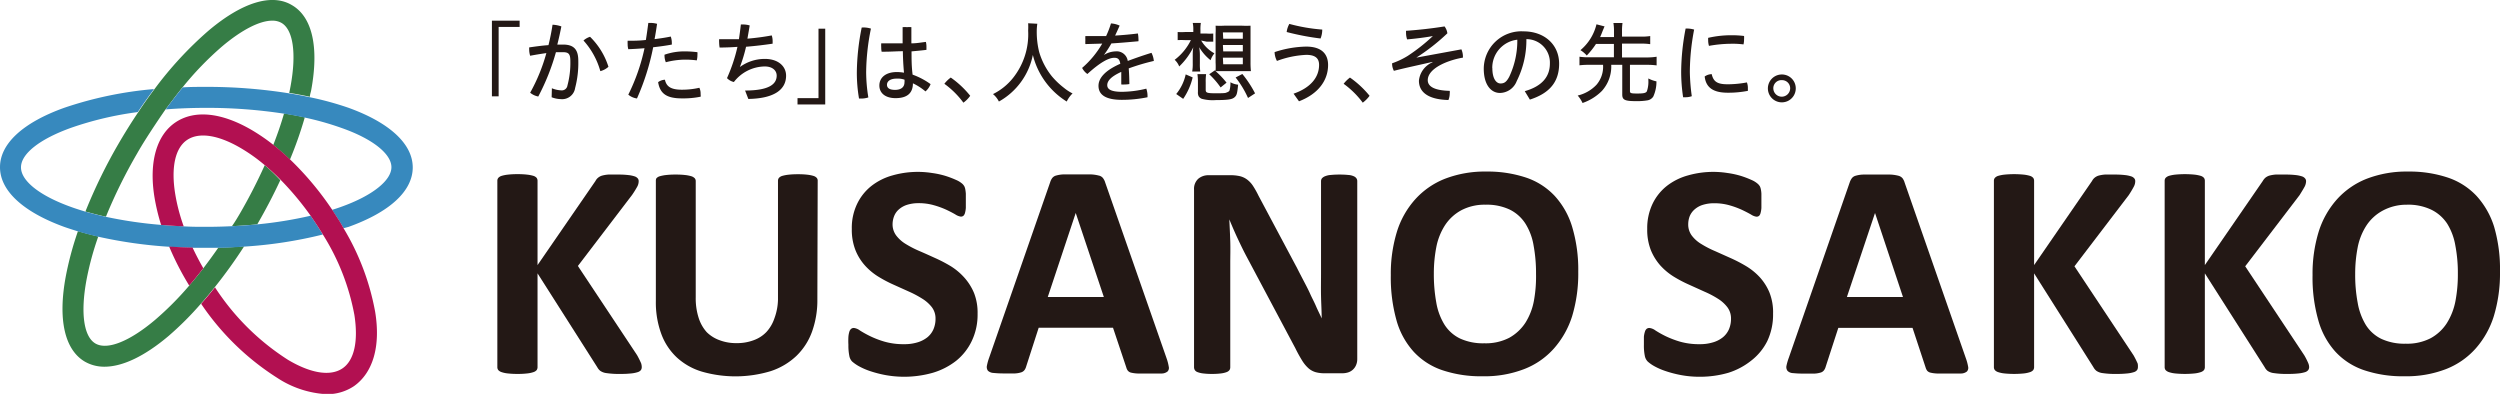 <svg xmlns="http://www.w3.org/2000/svg" viewBox="0 0 308.49 48.6"><defs><style>.cls-1{fill:#231815;}.cls-2{fill:none;}.cls-3{fill:#367d46;}.cls-4{fill:#3789be;}.cls-5{fill:#b21051;}</style></defs><g id="レイヤー_2" data-name="レイヤー 2"><path class="cls-1" d="M79.19,45.29a.66.66,0,0,1-.1.37.79.79,0,0,1-.4.26,3.72,3.72,0,0,1-.8.16,11.32,11.32,0,0,1-1.28.06,10.55,10.55,0,0,1-1.77-.1,1.7,1.7,0,0,1-.77-.28,1.44,1.44,0,0,1-.37-.45L66.33,33.73V45.31a.64.64,0,0,1-.11.36.89.89,0,0,1-.4.25,3.54,3.54,0,0,1-.76.16,9.72,9.72,0,0,1-1.2.06,10,10,0,0,1-1.2-.06,3.41,3.41,0,0,1-.76-.16.93.93,0,0,1-.41-.25.58.58,0,0,1-.12-.36v-23a.56.56,0,0,1,.12-.36.93.93,0,0,1,.41-.25,4.22,4.22,0,0,1,.76-.15,10,10,0,0,1,1.2-.06,9.72,9.72,0,0,1,1.2.06,4.41,4.41,0,0,1,.76.15.89.89,0,0,1,.4.25.61.61,0,0,1,.11.36V32.71l7.15-10.38a1.26,1.26,0,0,1,.32-.4,1.42,1.42,0,0,1,.49-.26,4.21,4.21,0,0,1,.77-.13c.32,0,.72,0,1.21,0a10.45,10.45,0,0,1,1.24.06,3.88,3.88,0,0,1,.79.16.84.84,0,0,1,.4.26.51.51,0,0,1,.11.34,1.41,1.41,0,0,1-.17.66A11.94,11.94,0,0,1,78,24.05l-6.69,8.77,7.3,11a11.26,11.26,0,0,1,.5,1A1.61,1.61,0,0,1,79.19,45.29Z"/><path class="cls-1" d="M100.86,36.93a11.45,11.45,0,0,1-.66,4,7.86,7.86,0,0,1-1.94,3,8.39,8.39,0,0,1-3.17,1.87,15,15,0,0,1-8.47.06,7.93,7.93,0,0,1-3.09-1.74,7.54,7.54,0,0,1-1.93-2.92,11.26,11.26,0,0,1-.67-4.08V22.3A.58.58,0,0,1,81,22a.87.87,0,0,1,.41-.25,4.62,4.62,0,0,1,.76-.15,9.9,9.9,0,0,1,1.21-.06,9.77,9.77,0,0,1,1.19.06,4.47,4.47,0,0,1,.75.15,1,1,0,0,1,.41.25.52.52,0,0,1,.12.34V36.71a7.87,7.87,0,0,0,.36,2.51,4.79,4.79,0,0,0,1,1.77,4.34,4.34,0,0,0,1.61,1,5.71,5.71,0,0,0,2.08.35,5.78,5.78,0,0,0,2.1-.36,4.08,4.08,0,0,0,1.56-1,4.68,4.68,0,0,0,1-1.7A7.06,7.06,0,0,0,96,37V22.3a.58.58,0,0,1,.11-.34.89.89,0,0,1,.4-.25,4.41,4.41,0,0,1,.76-.15,10,10,0,0,1,1.2-.06,9.48,9.48,0,0,1,1.18.06,4.13,4.13,0,0,1,.74.15.89.89,0,0,1,.4.25.51.51,0,0,1,.11.34Z"/><path class="cls-1" d="M120.63,38.71a7.5,7.5,0,0,1-.72,3.37A7,7,0,0,1,118,44.51,8.64,8.64,0,0,1,115.1,46a12.94,12.94,0,0,1-5.85.28,14.35,14.35,0,0,1-1.92-.5,8.3,8.3,0,0,1-1.38-.61,4.85,4.85,0,0,1-.81-.57,1.35,1.35,0,0,1-.34-.71,6.26,6.26,0,0,1-.11-1.33,9.13,9.13,0,0,1,0-1,3,3,0,0,1,.12-.64.72.72,0,0,1,.23-.35.52.52,0,0,1,.33-.1,1.54,1.54,0,0,1,.74.31,12.67,12.67,0,0,0,1.24.69,11.34,11.34,0,0,0,1.8.69,8.46,8.46,0,0,0,2.42.31,5.45,5.45,0,0,0,1.63-.22,3.62,3.62,0,0,0,1.21-.61,2.63,2.63,0,0,0,.77-1,3.24,3.24,0,0,0,.26-1.3,2.3,2.3,0,0,0-.45-1.43,4.48,4.48,0,0,0-1.18-1.05A12.7,12.7,0,0,0,112.2,36l-1.91-.86a15.88,15.88,0,0,1-1.9-1,7.52,7.52,0,0,1-1.65-1.37,6.42,6.42,0,0,1-1.18-1.9,6.87,6.87,0,0,1-.45-2.62,6.81,6.81,0,0,1,.65-3.08,6.27,6.27,0,0,1,1.75-2.21,7.41,7.41,0,0,1,2.6-1.31,11.41,11.41,0,0,1,4.92-.3,10.74,10.74,0,0,1,1.62.35,11.83,11.83,0,0,1,1.34.51,2.87,2.87,0,0,1,.77.48A1.3,1.3,0,0,1,119,23a1.51,1.51,0,0,1,.11.34,5.42,5.42,0,0,1,.07.55c0,.22,0,.5,0,.82s0,.67,0,.93a3,3,0,0,1-.1.62.77.77,0,0,1-.19.36.49.49,0,0,1-.33.11,1.67,1.67,0,0,1-.66-.26c-.3-.18-.67-.37-1.11-.58a10.31,10.31,0,0,0-1.53-.56,6.71,6.71,0,0,0-1.9-.26,4.68,4.68,0,0,0-1.42.2,2.8,2.8,0,0,0-1,.55,2.13,2.13,0,0,0-.6.83,2.83,2.83,0,0,0-.2,1,2.28,2.28,0,0,0,.45,1.41,4.18,4.18,0,0,0,1.18,1.05,12.67,12.67,0,0,0,1.69.87c.63.27,1.27.56,1.93.86a17.84,17.84,0,0,1,1.92,1A7.69,7.69,0,0,1,119,34.26a6.74,6.74,0,0,1,1.19,1.89A6.62,6.62,0,0,1,120.63,38.71Z"/><path class="cls-1" d="M143.94,44.18a5.88,5.88,0,0,1,.28,1.07.63.63,0,0,1-.15.59,1.16,1.16,0,0,1-.73.25c-.36,0-.84,0-1.46,0s-1.14,0-1.49,0a4.4,4.4,0,0,1-.83-.11.77.77,0,0,1-.39-.24,1.15,1.15,0,0,1-.19-.4l-1.64-4.9h-9.17l-1.54,4.77a1.39,1.39,0,0,1-.2.44.83.83,0,0,1-.4.29,3,3,0,0,1-.77.14c-.33,0-.77,0-1.31,0a11.9,11.9,0,0,1-1.36-.06,1.08,1.08,0,0,1-.68-.27.77.77,0,0,1-.13-.62,6.45,6.45,0,0,1,.28-1l7.53-21.65a1.68,1.68,0,0,1,.26-.52.89.89,0,0,1,.48-.3,3.8,3.8,0,0,1,.92-.14c.39,0,.9,0,1.54,0s1.34,0,1.78,0a4.53,4.53,0,0,1,1,.14.89.89,0,0,1,.53.31,1.72,1.72,0,0,1,.28.56Zm-11.2-17.9h0l-3.45,10.37h6.92Z"/><path class="cls-1" d="M167.48,44.29a1.86,1.86,0,0,1-.15.77,1.57,1.57,0,0,1-1,.9,2.44,2.44,0,0,1-.71.1H163.5a4.26,4.26,0,0,1-1.14-.13,2.35,2.35,0,0,1-.89-.48,4.23,4.23,0,0,1-.78-.94,17.44,17.44,0,0,1-.85-1.54l-6.07-11.41c-.36-.68-.71-1.41-1.08-2.2s-.69-1.55-1-2.29h0c.05.9.09,1.81.12,2.7s0,1.83,0,2.79V45.33a.61.61,0,0,1-.1.34.79.79,0,0,1-.36.25,2.94,2.94,0,0,1-.69.16,8.39,8.39,0,0,1-1.11.06,8.17,8.17,0,0,1-1.09-.06,2.72,2.72,0,0,1-.68-.16.67.67,0,0,1-.34-.25.7.7,0,0,1-.1-.34V23.39a1.68,1.68,0,0,1,.52-1.33,1.93,1.93,0,0,1,1.28-.44h2.66a5.11,5.11,0,0,1,1.2.12,2.45,2.45,0,0,1,.88.41,3.07,3.07,0,0,1,.73.78,10.84,10.84,0,0,1,.69,1.23l4.76,8.93c.27.54.55,1.07.82,1.59s.53,1,.78,1.56.5,1,.73,1.54.48,1,.7,1.51h0c0-.88-.06-1.8-.08-2.75s0-1.87,0-2.74V22.35a.6.6,0,0,1,.11-.34,1,1,0,0,1,.38-.26,2.26,2.26,0,0,1,.7-.16,11,11,0,0,1,1.11-.05,10.39,10.39,0,0,1,1.07.05,1.93,1.93,0,0,1,.67.16.76.76,0,0,1,.33.26.59.59,0,0,1,.1.34Z"/><path class="cls-1" d="M194.75,33.54A18.18,18.18,0,0,1,194,39,11,11,0,0,1,191.75,43a9.48,9.48,0,0,1-3.69,2.55,13.52,13.52,0,0,1-5.08.88,14.93,14.93,0,0,1-5-.75,8.52,8.52,0,0,1-3.53-2.27,9.61,9.61,0,0,1-2.13-3.89,19.58,19.58,0,0,1-.7-5.58,17.64,17.64,0,0,1,.75-5.33,10.74,10.74,0,0,1,2.25-4,9.74,9.74,0,0,1,3.68-2.55,13.62,13.62,0,0,1,5.1-.89,15,15,0,0,1,4.9.74,8.6,8.6,0,0,1,3.54,2.26A9.84,9.84,0,0,1,194,28,18.37,18.37,0,0,1,194.75,33.54Zm-5.21.26a18.79,18.79,0,0,0-.3-3.5,7.3,7.3,0,0,0-1-2.69,4.84,4.84,0,0,0-1.93-1.74,6.6,6.6,0,0,0-3-.61,6.14,6.14,0,0,0-3,.69,5.56,5.56,0,0,0-2,1.84,7.65,7.65,0,0,0-1.07,2.68,17,17,0,0,0-.31,3.26,19.49,19.49,0,0,0,.3,3.59,7.63,7.63,0,0,0,1,2.72,4.68,4.68,0,0,0,1.93,1.73,6.76,6.76,0,0,0,3,.59,6.3,6.3,0,0,0,3.06-.67,5.66,5.66,0,0,0,2-1.85,7.71,7.71,0,0,0,1.06-2.73A16.69,16.69,0,0,0,189.54,33.8Z"/><path class="cls-1" d="M218.79,38.71a7.63,7.63,0,0,1-.71,3.37,7,7,0,0,1-2,2.43A8.69,8.69,0,0,1,213.27,46a12.51,12.51,0,0,1-3.51.49,12.37,12.37,0,0,1-2.35-.21,14.18,14.18,0,0,1-1.91-.5,8.08,8.08,0,0,1-1.39-.61,4.31,4.31,0,0,1-.8-.57,1.36,1.36,0,0,1-.35-.71,6.26,6.26,0,0,1-.11-1.33c0-.39,0-.71,0-1a3,3,0,0,1,.13-.64.71.71,0,0,1,.22-.35.56.56,0,0,1,.33-.1,1.53,1.53,0,0,1,.75.31,12.37,12.37,0,0,0,1.23.69,11.73,11.73,0,0,0,1.8.69,8.49,8.49,0,0,0,2.43.31,5.43,5.43,0,0,0,1.62-.22,3.53,3.53,0,0,0,1.21-.61,2.63,2.63,0,0,0,.77-1,3.24,3.24,0,0,0,.26-1.3,2.3,2.3,0,0,0-.45-1.43A4.33,4.33,0,0,0,212,36.87a11.52,11.52,0,0,0-1.65-.87l-1.9-.86a16,16,0,0,1-1.91-1,7.76,7.76,0,0,1-1.65-1.37,6.63,6.63,0,0,1-1.18-1.9,6.87,6.87,0,0,1-.45-2.62,7,7,0,0,1,.65-3.08,6.27,6.27,0,0,1,1.75-2.21,7.46,7.46,0,0,1,2.61-1.31,11.36,11.36,0,0,1,4.91-.3,10.74,10.74,0,0,1,1.62.35,11.83,11.83,0,0,1,1.34.51,2.87,2.87,0,0,1,.77.48,1.3,1.3,0,0,1,.26.32,1.51,1.51,0,0,1,.11.34,3.55,3.55,0,0,1,.07.55c0,.22,0,.5,0,.82s0,.67,0,.93a3,3,0,0,1-.1.62.76.76,0,0,1-.18.36.52.52,0,0,1-.33.11,1.62,1.62,0,0,1-.66-.26c-.31-.18-.68-.37-1.12-.58a10.59,10.59,0,0,0-1.52-.56,6.78,6.78,0,0,0-1.91-.26,4.57,4.57,0,0,0-1.41.2,2.72,2.72,0,0,0-1,.55,2.27,2.27,0,0,0-.61.83,2.82,2.82,0,0,0-.19,1,2.28,2.28,0,0,0,.44,1.41,4.1,4.1,0,0,0,1.19,1.05,12.08,12.08,0,0,0,1.69.87l1.92.86a17.84,17.84,0,0,1,1.92,1,7.69,7.69,0,0,1,1.68,1.37,6.52,6.52,0,0,1,1.19,1.89A6.62,6.62,0,0,1,218.79,38.71Z"/><path class="cls-1" d="M242.57,44.18a6.08,6.08,0,0,1,.29,1.07.66.66,0,0,1-.15.59,1.19,1.19,0,0,1-.74.25c-.35,0-.84,0-1.45,0s-1.14,0-1.5,0a4.27,4.27,0,0,1-.82-.11.8.8,0,0,1-.4-.24,1.36,1.36,0,0,1-.19-.4L236,40.46h-9.16l-1.55,4.77a1.39,1.39,0,0,1-.2.44.8.8,0,0,1-.39.29,3.13,3.13,0,0,1-.78.14c-.33,0-.77,0-1.31,0a11.9,11.9,0,0,1-1.36-.06,1,1,0,0,1-.67-.27.77.77,0,0,1-.14-.62,6.69,6.69,0,0,1,.29-1l7.52-21.65a1.93,1.93,0,0,1,.27-.52.89.89,0,0,1,.48-.3,3.7,3.7,0,0,1,.91-.14c.39,0,.91,0,1.55,0s1.33,0,1.77,0a4.73,4.73,0,0,1,1,.14,1,1,0,0,1,.53.31,1.72,1.72,0,0,1,.27.56Zm-11.2-17.9h0L227.9,36.65h6.92Z"/><path class="cls-1" d="M263.81,45.29a.66.66,0,0,1-.1.37.79.79,0,0,1-.4.26,3.72,3.72,0,0,1-.8.16,11.32,11.32,0,0,1-1.28.06,10.55,10.55,0,0,1-1.77-.1,1.7,1.7,0,0,1-.77-.28,1.44,1.44,0,0,1-.37-.45L251,33.73V45.31a.64.64,0,0,1-.11.36.89.89,0,0,1-.4.25,3.57,3.57,0,0,1-.75.16,12.13,12.13,0,0,1-2.41,0,3.54,3.54,0,0,1-.76-.16.93.93,0,0,1-.41-.25.58.58,0,0,1-.12-.36v-23a.56.56,0,0,1,.12-.36.93.93,0,0,1,.41-.25,4.41,4.41,0,0,1,.76-.15,12.13,12.13,0,0,1,2.41,0,4.47,4.47,0,0,1,.75.15.89.89,0,0,1,.4.25.61.61,0,0,1,.11.36V32.71l7.15-10.38a1.26,1.26,0,0,1,.32-.4,1.42,1.42,0,0,1,.49-.26,4.21,4.21,0,0,1,.77-.13c.32,0,.72,0,1.21,0a10.45,10.45,0,0,1,1.24.06,3.88,3.88,0,0,1,.79.16.84.84,0,0,1,.4.26.51.51,0,0,1,.11.34,1.41,1.41,0,0,1-.17.66,11.94,11.94,0,0,1-.64,1.07l-6.69,8.77,7.3,11a11.26,11.26,0,0,1,.5,1A1.61,1.61,0,0,1,263.81,45.29Z"/><path class="cls-1" d="M284.94,45.29a.67.67,0,0,1-.11.37.8.8,0,0,1-.39.26,4,4,0,0,1-.81.16,11.2,11.2,0,0,1-1.28.06,10.41,10.41,0,0,1-1.76-.1,1.7,1.7,0,0,1-.78-.28,1.4,1.4,0,0,1-.36-.45l-7.38-11.58V45.31a.64.64,0,0,1-.11.36.89.89,0,0,1-.4.25,3.57,3.57,0,0,1-.75.16,12.13,12.13,0,0,1-2.41,0,3.54,3.54,0,0,1-.76-.16,1,1,0,0,1-.41-.25.58.58,0,0,1-.12-.36v-23a.56.56,0,0,1,.12-.36,1,1,0,0,1,.41-.25,4.41,4.41,0,0,1,.76-.15,12.13,12.13,0,0,1,2.41,0,4.47,4.47,0,0,1,.75.15.89.89,0,0,1,.4.25.61.61,0,0,1,.11.36V32.71l7.15-10.38a1.61,1.61,0,0,1,.32-.4,1.51,1.51,0,0,1,.49-.26,4.21,4.21,0,0,1,.77-.13c.32,0,.72,0,1.21,0a10.75,10.75,0,0,1,1.25.06,3.92,3.92,0,0,1,.78.16.84.84,0,0,1,.4.26.52.52,0,0,1,.12.34,1.54,1.54,0,0,1-.17.66c-.12.22-.33.58-.64,1.07l-6.7,8.77,7.3,11a9,9,0,0,1,.5,1A1.33,1.33,0,0,1,284.94,45.29Z"/><path class="cls-1" d="M308.49,33.54a18.18,18.18,0,0,1-.75,5.43A10.9,10.9,0,0,1,305.49,43a9.52,9.52,0,0,1-3.68,2.55,13.57,13.57,0,0,1-5.09.88,14.93,14.93,0,0,1-5-.75,8.52,8.52,0,0,1-3.53-2.27,9.6,9.6,0,0,1-2.12-3.89,19.21,19.21,0,0,1-.71-5.58,17.64,17.64,0,0,1,.75-5.33,10.88,10.88,0,0,1,2.25-4,9.74,9.74,0,0,1,3.68-2.55,13.64,13.64,0,0,1,5.11-.89,14.92,14.92,0,0,1,4.89.74,8.63,8.63,0,0,1,3.55,2.26A10.1,10.1,0,0,1,307.77,28,18.71,18.71,0,0,1,308.49,33.54Zm-5.2.26a17.94,17.94,0,0,0-.31-3.5,7.47,7.47,0,0,0-1-2.69A4.94,4.94,0,0,0,300,25.87a6.59,6.59,0,0,0-3-.61A6.18,6.18,0,0,0,294,26a5.56,5.56,0,0,0-2,1.84,7.65,7.65,0,0,0-1.07,2.68,17,17,0,0,0-.31,3.26,18.61,18.61,0,0,0,.31,3.59,7.82,7.82,0,0,0,1,2.72,4.68,4.68,0,0,0,1.93,1.73,6.76,6.76,0,0,0,3,.59,6.3,6.3,0,0,0,3.06-.67,5.5,5.5,0,0,0,2-1.85A7.91,7.91,0,0,0,303,37.11,17.47,17.47,0,0,0,303.29,33.8Z"/><path class="cls-1" d="M64.12,2.55v.77H61.53v8.57H60.7V2.55Z"/><path class="cls-1" d="M68.1,10.89a3.36,3.36,0,0,0,1.15.26.7.7,0,0,0,.77-.6,10.74,10.74,0,0,0,.36-3c0-.86-.19-1.11-.9-1.11-.25,0-.54,0-.88,0a27.25,27.25,0,0,1-2.18,5.47,2.2,2.2,0,0,1-1-.47,21.91,21.91,0,0,0,2-4.89c-.63.09-1.32.2-2,.33a2.53,2.53,0,0,1-.12-.83,1.34,1.34,0,0,1,0-.2c.83-.12,1.63-.23,2.38-.28.21-.86.38-1.7.5-2.52a3.76,3.76,0,0,1,1.09.21c-.14.71-.3,1.46-.5,2.24l.71,0c1.43,0,1.88.72,1.88,2a12.1,12.1,0,0,1-.39,3.35,1.62,1.62,0,0,1-1.78,1.38A3.3,3.3,0,0,1,68.07,12Zm4.71-6.35a8.93,8.93,0,0,1,2.27,3.7,2.36,2.36,0,0,1-1,.54A9.45,9.45,0,0,0,72,5,2.18,2.18,0,0,1,72.81,4.54Z"/><path class="cls-1" d="M80,2.83h.24a3,3,0,0,1,.84.11c-.09.63-.19,1.27-.31,1.89.71-.09,1.39-.19,2-.32a2.28,2.28,0,0,1,.13.76,1.77,1.77,0,0,1,0,.23c-.69.13-1.49.24-2.3.33a29.54,29.54,0,0,1-2,6.32,2.09,2.09,0,0,1-1.07-.47,24.09,24.09,0,0,0,2-5.73c-.71.06-1.4.1-2,.12a2.13,2.13,0,0,1-.08-.61,3,3,0,0,1,0-.43c.66,0,1.45,0,2.25-.1C79.81,4.24,79.91,3.53,80,2.83Zm6.46,8.83a2.13,2.13,0,0,1,0,.27,10.71,10.71,0,0,1-2.32.21c-1.9,0-2.7-.6-2.93-2a1.47,1.47,0,0,1,.84-.3c.18.81.69,1.23,2.1,1.23a9.57,9.57,0,0,0,2.15-.24A1.7,1.7,0,0,1,86.45,11.66Zm-2-5.32a13.2,13.2,0,0,1,1.6.1,2.1,2.1,0,0,1,0,.36,2.63,2.63,0,0,1-.08.65,10.79,10.79,0,0,0-1.52-.09,9.73,9.73,0,0,0-2.3.32A2.18,2.18,0,0,1,82,6.93a1.09,1.09,0,0,1,0-.18A7.41,7.41,0,0,1,84.42,6.34Z"/><path class="cls-1" d="M91.94,11.17c3,0,3.9-.81,3.9-1.84,0-.61-.5-1.13-1.47-1.13a4.89,4.89,0,0,0-3.81,1.92,1.68,1.68,0,0,1-.85-.48A20.38,20.38,0,0,0,91,5.78c-.74.06-1.47.08-2.2.09a3.82,3.82,0,0,1-.06-.61,2.86,2.86,0,0,1,0-.42c.81,0,1.63,0,2.44,0,.09-.6.17-1.2.24-1.82h.21a2.92,2.92,0,0,1,.88.12c-.09.57-.19,1.11-.28,1.63a29.82,29.82,0,0,0,3-.4,2.21,2.21,0,0,1,.11.72c0,.1,0,.2,0,.3-1.08.16-2.18.29-3.28.38a18.37,18.37,0,0,1-.76,2.5l0,0a5.19,5.19,0,0,1,3-1C96,7.24,97,8.16,97,9.34c0,1.6-1.28,2.81-4.66,2.87Z"/><path class="cls-1" d="M98.41,12.89v-.78H101V3.54h.83v9.35Z"/><path class="cls-1" d="M106.47,3.39a3.06,3.06,0,0,1,1,.14,28,28,0,0,0-.59,5.36,19.75,19.75,0,0,0,.27,3.13,2.65,2.65,0,0,1-.9.14H106a18.76,18.76,0,0,1-.27-3.25,29.13,29.13,0,0,1,.6-5.51Zm4.94,2.93c-.73,0-1.46.06-2.19.06h-.43a2.56,2.56,0,0,1-.05-.55,3.64,3.64,0,0,1,0-.48l1.22,0c.47,0,1,0,1.42,0,0-.67,0-1.35,0-2a4.8,4.8,0,0,1,.55,0,4.22,4.22,0,0,1,.53,0c0,.66,0,1.33,0,2,.62,0,1.22-.11,1.79-.18a2.3,2.3,0,0,1,.07.6c0,.13,0,.26,0,.38-.58.08-1.21.13-1.84.19,0,.94,0,1.82.13,2.87a9,9,0,0,1,2.22,1.17,2.24,2.24,0,0,1-.63.9,7.07,7.07,0,0,0-1.55-1c0,1.21-.71,1.83-2.14,1.83-1.27,0-2-.63-2-1.56s.73-1.66,2.17-1.66a5.41,5.41,0,0,1,.87.08C111.46,8,111.42,7.17,111.41,6.32Zm-.76,3.38c-.86,0-1.2.37-1.2.76s.3.63,1,.63,1.16-.31,1.16-.94a1.19,1.19,0,0,0,0-.32A2.58,2.58,0,0,0,110.65,9.7Z"/><path class="cls-1" d="M117.32,9.57a11.57,11.57,0,0,1,2.4,2.25,3.56,3.56,0,0,1-.84.85,10.58,10.58,0,0,0-2.35-2.33A3.85,3.85,0,0,1,117.32,9.57Z"/><path class="cls-1" d="M128,2.93a6.62,6.62,0,0,0-.07,1,10.29,10.29,0,0,0,.3,2.49,8.69,8.69,0,0,0,1.57,3,9.65,9.65,0,0,0,1.49,1.42,5.55,5.55,0,0,0,1.06.69,3.36,3.36,0,0,0-.72,1,9.41,9.41,0,0,1-4.18-5.75,8.49,8.49,0,0,1-4.19,5.75,2.81,2.81,0,0,0-.73-.92,7.31,7.31,0,0,0,2.48-2,8.66,8.66,0,0,0,1.86-5.84,7.71,7.71,0,0,0,0-.9Z"/><path class="cls-1" d="M136.21,6.79a2.85,2.85,0,0,1,1.44-.45,1.38,1.38,0,0,1,1.51,1.18c1-.37,2-.72,2.93-1a2.86,2.86,0,0,1,.29,1,26.34,26.34,0,0,0-3.1.92c.05.62.07,1.22.08,1.93a2.45,2.45,0,0,1-.55.05,2.15,2.15,0,0,1-.45,0c0-.63,0-1.09,0-1.55-1.32.6-1.73,1.14-1.73,1.64s.46.82,1.82.82a13.18,13.18,0,0,0,3-.39,2.75,2.75,0,0,1,.15.93V12a15.71,15.71,0,0,1-3.17.32c-2,0-2.88-.63-2.88-1.73,0-.88.7-1.85,2.69-2.72-.09-.58-.31-.74-.74-.74-.68,0-1.73.55-3.32,2a2,2,0,0,1-.65-.75,11.65,11.65,0,0,0,2.48-3l-2.08.06a4.19,4.19,0,0,1,0-.5,3.91,3.91,0,0,1,0-.49h.64c.63,0,1.28,0,1.92,0a11.49,11.49,0,0,0,.6-1.56,3,3,0,0,1,1.07.27c-.18.41-.38.85-.56,1.23.94-.06,1.88-.14,2.81-.26a3.62,3.62,0,0,1,.07.67,1.37,1.37,0,0,1,0,.29c-1.1.1-2.23.2-3.34.27a12.88,12.88,0,0,1-.92,1.42Z"/><path class="cls-1" d="M148.22,5a4.26,4.26,0,0,0,1.63,1.58,2.89,2.89,0,0,0-.47.85,5.77,5.77,0,0,1-1.4-1.6,6.17,6.17,0,0,1,.08,1v1a6.3,6.3,0,0,0,.05,1h-1a5,5,0,0,0,.07-1v-1c0-.31,0-.63.07-1a8.39,8.39,0,0,1-1.74,2.37,2.22,2.22,0,0,0-.56-.82,6.78,6.78,0,0,0,2-2.43h-.73a8.8,8.8,0,0,0-.9,0v-1a7.11,7.11,0,0,0,.93,0h1V3.67a3.75,3.75,0,0,0-.07-.84h1a4.78,4.78,0,0,0-.05.88v.43h.75a6.28,6.28,0,0,0,.83,0v1c-.21,0-.57,0-.82,0Zm-3.08,6.6a5.7,5.7,0,0,0,1.17-2.42l.86.37A7.85,7.85,0,0,1,146,12.2Zm3.64-.52c0,.37.16.43,1.26.43.41,0,1.09,0,1.23-.06s.4-.13.45-.3a3.37,3.37,0,0,0,.11-1,2.41,2.41,0,0,0,.95.3c-.11,1.11-.17,1.32-.45,1.56s-.73.34-2.29.34a5.21,5.21,0,0,1-1.72-.15.76.76,0,0,1-.42-.34,1.07,1.07,0,0,1-.08-.52V10.15a7.31,7.31,0,0,0-.06-1h1.07a6.15,6.15,0,0,0-.05,1ZM150,8.72a8.83,8.83,0,0,0,0-1V4.17a9,9,0,0,0,0-1,9.93,9.93,0,0,0,1.06,0h2.2a10.45,10.45,0,0,0,1.05,0c0,.17,0,.62,0,1V7.72a9.89,9.89,0,0,0,.05,1.06c-.17,0-.51,0-1,0H151l-1,0a10.47,10.47,0,0,1,1.35,1.42l-.73.59a10,10,0,0,0-1.41-1.63l.69-.47Zm.94-3.94h2.42V4H150.9Zm0,1.56h2.42V5.55H150.9Zm0,1.59h2.42V7.12H150.9ZM154,12.09a11.76,11.76,0,0,0-1.53-2.53l.83-.43a13.46,13.46,0,0,1,1.57,2.39Z"/><path class="cls-1" d="M159.62,11.56c2.16-.75,3.15-2.07,3.15-3.55,0-.81-.46-1.24-1.58-1.24a11.71,11.71,0,0,0-3.62.75,2.45,2.45,0,0,1-.29-1.09,13,13,0,0,1,3.9-.68c1.9,0,2.7.91,2.7,2.27,0,1.88-1.19,3.56-3.59,4.48Zm3.54-7.91a2.87,2.87,0,0,1-.21,1.1,31.63,31.63,0,0,1-4.18-.8,2.76,2.76,0,0,1,.33-1A21.6,21.6,0,0,0,163.16,3.65Z"/><path class="cls-1" d="M166.58,9.57A11.88,11.88,0,0,1,169,11.82a4,4,0,0,1-.84.85,10.84,10.84,0,0,0-2.36-2.33A4.12,4.12,0,0,1,166.58,9.57Z"/><path class="cls-1" d="M180.33,6.09a2.23,2.23,0,0,1,.19.94v.08a10.46,10.46,0,0,0-2.12.6c-1.63.68-2.22,1.48-2.22,2.18s.65,1.27,2.71,1.32a1.19,1.19,0,0,1,0,.33,2.08,2.08,0,0,1-.16.8c-2.54-.06-3.64-1-3.64-2.38a2.76,2.76,0,0,1,1.67-2.27V7.64l-2.67.6c-.75.17-1.39.32-2.09.5a1.91,1.91,0,0,1-.22-.84V7.81a9.56,9.56,0,0,0,1.94-.92,22.7,22.7,0,0,0,3.09-2.44l0,0c-.88.16-2,.31-3.18.41A2.64,2.64,0,0,1,173.5,4a1.27,1.27,0,0,1,0-.2c1.49-.1,3.2-.29,4.75-.54a1.77,1.77,0,0,1,.35.85,25.07,25.07,0,0,1-3.83,3v0Z"/><path class="cls-1" d="M188.15,11.25c2.13-.61,3.1-1.78,3.1-3.42a2.89,2.89,0,0,0-2.9-3A11.25,11.25,0,0,1,187.16,10a2.26,2.26,0,0,1-2.07,1.47c-1.1,0-2-1-2-3A4.64,4.64,0,0,1,188,3.87c2.57,0,4.39,1.63,4.39,4s-1.34,3.69-3.61,4.42Zm-4-2.85c0,1.4.54,1.9,1,1.9s.73-.17,1.08-.82a10.42,10.42,0,0,0,1-4.58A3.48,3.48,0,0,0,184.14,8.4Z"/><path class="cls-1" d="M196.94,5.42a9.38,9.38,0,0,1-1.14,1.43,3.34,3.34,0,0,0-.78-.66A6,6,0,0,0,197,3l1,.26a1.6,1.6,0,0,0-.1.22l-.11.26c-.2.51-.21.54-.34.83h1.71V3.84a6.08,6.08,0,0,0-.07-1h1.12a6.91,6.91,0,0,0-.06,1v.68h2.38a7.16,7.16,0,0,0,1.1-.07v1a7.46,7.46,0,0,0-1.1-.07h-2.38V7.09h3.12A7.89,7.89,0,0,0,204.42,7V8.07A8.5,8.5,0,0,0,203.26,8h-2.13v3.24c0,.26.13.3.89.3s1.08-.05,1.2-.28a3.6,3.6,0,0,0,.18-1.37V9.68a3.75,3.75,0,0,0,1,.36,4.44,4.44,0,0,1-.39,1.87,1.06,1.06,0,0,1-.7.47,7.55,7.55,0,0,1-1.42.1c-1.39,0-1.71-.15-1.71-.82V8h-1.36a4.49,4.49,0,0,1-1.15,3.22,6.23,6.23,0,0,1-2.39,1.49,3.81,3.81,0,0,0-.6-.92A4.67,4.67,0,0,0,197,10.46,3.41,3.41,0,0,0,197.81,8h-1.75a8.6,8.6,0,0,0-1.16.06V7a8,8,0,0,0,1.16.07h3.09V5.42Z"/><path class="cls-1" d="M208.05,3.52a3.32,3.32,0,0,1,1,.13,28,28,0,0,0-.53,5.22,24.64,24.64,0,0,0,.24,3,2.28,2.28,0,0,1-.78.13l-.29,0a21.08,21.08,0,0,1-.24-3.16A28.67,28.67,0,0,1,208,3.52Zm7.63,7.42a2.28,2.28,0,0,1,0,.27,12.48,12.48,0,0,1-2.49.23c-1.85,0-2.69-.69-2.84-2a1.56,1.56,0,0,1,.87-.29c.22,1,.79,1.25,2,1.25a13,13,0,0,0,2.34-.23A1.93,1.93,0,0,1,215.68,10.94Zm-2-6.59a11.67,11.67,0,0,1,1.53.09,2.41,2.41,0,0,1,0,.4,2.56,2.56,0,0,1-.07.64,10.21,10.21,0,0,0-1.47-.08,15.92,15.92,0,0,0-2.79.26,2.43,2.43,0,0,1-.1-.73,2.26,2.26,0,0,1,0-.26A12.67,12.67,0,0,1,213.72,4.35Z"/><path class="cls-1" d="M221.59,10.89a1.72,1.72,0,1,1-1.72-1.7A1.71,1.71,0,0,1,221.59,10.89Zm-2.77,0a1,1,0,1,0,2.08,0,1,1,0,0,0-1-1A1,1,0,0,0,218.82,10.89Z"/><path class="cls-2" d="M12.13,29.18a36,36,0,0,0-1.46,5.38c-.75,4.06-.33,7,1.11,7.83s4.2-.25,7.36-2.92a38.25,38.25,0,0,0,4.21-4.23,35.54,35.54,0,0,1-2.48-4.82A56.76,56.76,0,0,1,12.13,29.18Z"/><path class="cls-2" d="M31.86,27.62l0,.06a50.87,50.87,0,0,0,6.51-1.06,36.54,36.54,0,0,0-3.66-4.39Q33.43,24.92,31.86,27.62Z"/><path class="cls-2" d="M25.44,30.58q-.84,0-1.68,0c.4.85.84,1.7,1.33,2.55.62-.81,1.24-1.66,1.85-2.54Z"/><path class="cls-2" d="M28.66,27.91c.33-.52.65-1.06,1-1.59a65.64,65.64,0,0,0,3.05-5.94,20.81,20.81,0,0,0-2.88-2.06c-2.8-1.66-5.24-2-6.69-1.06s-2,3.39-1.49,6.61a22.39,22.39,0,0,0,1.06,4.06c.92,0,1.84.06,2.77.06C26.53,28,27.61,28,28.66,27.91Z"/><path class="cls-2" d="M19.05,24.27c-.68-4.31.25-7.56,2.59-9.15s5.71-1.25,9.47,1a24,24,0,0,1,2.61,1.8c.52-1.33,1-2.63,1.33-3.89a62.13,62.13,0,0,0-9.61-.72c-1.7,0-3.37.06-5,.19a65,65,0,0,0-3.55,5.46,62.47,62.47,0,0,0-3.85,7.8,52.49,52.49,0,0,0,6.83,1A25.33,25.33,0,0,1,19.05,24.27Z"/><path class="cls-2" d="M17,13.83A41,41,0,0,0,8.8,15.74C4.91,17.13,2.59,19,2.59,20.63s2.32,3.51,6.21,4.9c.55.2,1.13.38,1.72.56a64.52,64.52,0,0,1,4.14-8.46Q15.82,15.67,17,13.83Z"/><path class="cls-3" d="M33.72,17.89c.7.55,1.39,1.16,2.06,1.8a47.92,47.92,0,0,0,1.83-5.21c-.83-.18-1.68-.34-2.56-.48C34.69,15.26,34.24,16.56,33.72,17.89Z"/><path class="cls-3" d="M32.67,20.38a65.64,65.64,0,0,1-3.05,5.94c-.31.53-.63,1.07-1,1.59,1.08-.05,2.13-.13,3.16-.23l0-.06q1.56-2.7,2.81-5.39A24.48,24.48,0,0,0,32.67,20.38Z"/><path class="cls-3" d="M26.94,30.56c-.61.88-1.23,1.73-1.85,2.54s-1.16,1.46-1.74,2.14a38.25,38.25,0,0,1-4.21,4.23c-3.16,2.67-5.91,3.76-7.36,2.92s-1.86-3.77-1.11-7.83a36,36,0,0,1,1.46-5.38c-.87-.2-1.71-.42-2.51-.66a39.41,39.41,0,0,0-1.5,5.57c-1,5.34-.14,9.08,2.36,10.54a4.8,4.8,0,0,0,2.41.62c2.23,0,4.95-1.29,7.92-3.8a39.16,39.16,0,0,0,4-4c.58-.65,1.16-1.34,1.73-2.06a60.33,60.33,0,0,0,3.59-5C29.09,30.49,28,30.54,26.94,30.56Z"/><path class="cls-3" d="M36,.62C33.53-.84,29.86.29,25.71,3.8A45.08,45.08,0,0,0,19.06,11c-.68.91-1.36,1.86-2,2.84h0q-1.23,1.83-2.38,3.8a64.52,64.52,0,0,0-4.14,8.46c.81.23,1.65.45,2.53.64a62.47,62.47,0,0,1,3.85-7.8C18,17,20.29,13.68,20.45,13.47s1.39-1.86,2.1-2.72a38.92,38.92,0,0,1,4.83-5c2.46-2.08,4.67-3.2,6.21-3.2a2.23,2.23,0,0,1,1.15.28c1.44.84,1.86,3.77,1.11,7.83-.05.26-.1.53-.16.8q1.31.21,2.55.48c0-.27.11-.54.16-.81C39.38,5.82,38.54,2.07,36,.62Z"/><path class="cls-4" d="M43,13.3A37.78,37.78,0,0,0,38.24,12q-1.25-.27-2.55-.48a64.08,64.08,0,0,0-10.25-.8c-1,0-1.94,0-2.89.06-.71.86-1.41,1.77-2.1,2.72,1.62-.13,3.29-.19,5-.19a62.13,62.13,0,0,1,9.61.72c.88.14,1.73.3,2.56.48a35.49,35.49,0,0,1,4.47,1.26C46,17.13,48.3,19,48.3,20.63s-2.32,3.51-6.22,4.9c-.36.13-.73.25-1.11.37.51.75,1,1.5,1.42,2.26L43,28c5.11-1.83,7.93-4.44,7.93-7.34S48.07,15.13,43,13.3Z"/><path class="cls-4" d="M38.75,27.24l-.42-.62a50.87,50.87,0,0,1-6.51,1.06c-1,.1-2.08.18-3.16.23s-2.13.08-3.22.08c-.93,0-1.85,0-2.77-.06s-1.87-.1-2.79-.18a52.49,52.49,0,0,1-6.83-1c-.88-.19-1.72-.41-2.53-.64-.59-.18-1.17-.36-1.72-.56-3.89-1.39-6.21-3.22-6.21-4.9s2.32-3.5,6.21-4.89A41,41,0,0,1,17,13.83c.66-1,1.34-1.93,2-2.84A46.74,46.74,0,0,0,7.93,13.3C2.82,15.13,0,17.74,0,20.63S2.82,26.14,7.93,28c.54.19,1.11.37,1.69.55.8.24,1.64.46,2.51.66a56.76,56.76,0,0,0,8.74,1.24c.95.07,1.92.11,2.89.13q.84,0,1.68,0l1.5,0c1.08,0,2.15-.07,3.2-.15a54.13,54.13,0,0,0,9.69-1.49Q39.32,28.07,38.75,27.24Z"/><path class="cls-5" d="M20.87,30.42a35.54,35.54,0,0,0,2.48,4.82c.58-.68,1.16-1.4,1.74-2.14-.49-.85-.93-1.7-1.33-2.55C22.79,30.53,21.82,30.49,20.87,30.42Z"/><path class="cls-5" d="M46.29,38.46a30.58,30.58,0,0,0-3.9-10.3h0C42,27.4,41.48,26.65,41,25.9a.83.83,0,0,0-.08-.12,37.68,37.68,0,0,0-5.11-6.09c-.67-.64-1.36-1.25-2.06-1.8a24,24,0,0,0-2.61-1.8c-3.76-2.22-7.12-2.57-9.47-1S18.37,20,19.05,24.27a25.33,25.33,0,0,0,.83,3.48q1.38.12,2.79.18a22.39,22.39,0,0,1-1.06-4.06c-.51-3.22,0-5.62,1.49-6.61s3.89-.6,6.69,1.06a20.81,20.81,0,0,1,2.88,2.06,24.48,24.48,0,0,1,2,1.85,36.54,36.54,0,0,1,3.66,4.39l.42.62c.38.55.82,1.25,1.08,1.68a28.27,28.27,0,0,1,3.9,9.94c.5,3.21,0,5.62-1.49,6.61s-3.89.6-6.69-1.06a29.86,29.86,0,0,1-9-8.92l0-.06c-.57.72-1.15,1.41-1.73,2.06a32,32,0,0,0,9.41,9.15,12.25,12.25,0,0,0,6.07,2,5.93,5.93,0,0,0,3.39-1C46,46,47,42.77,46.29,38.46Z"/></g></svg>